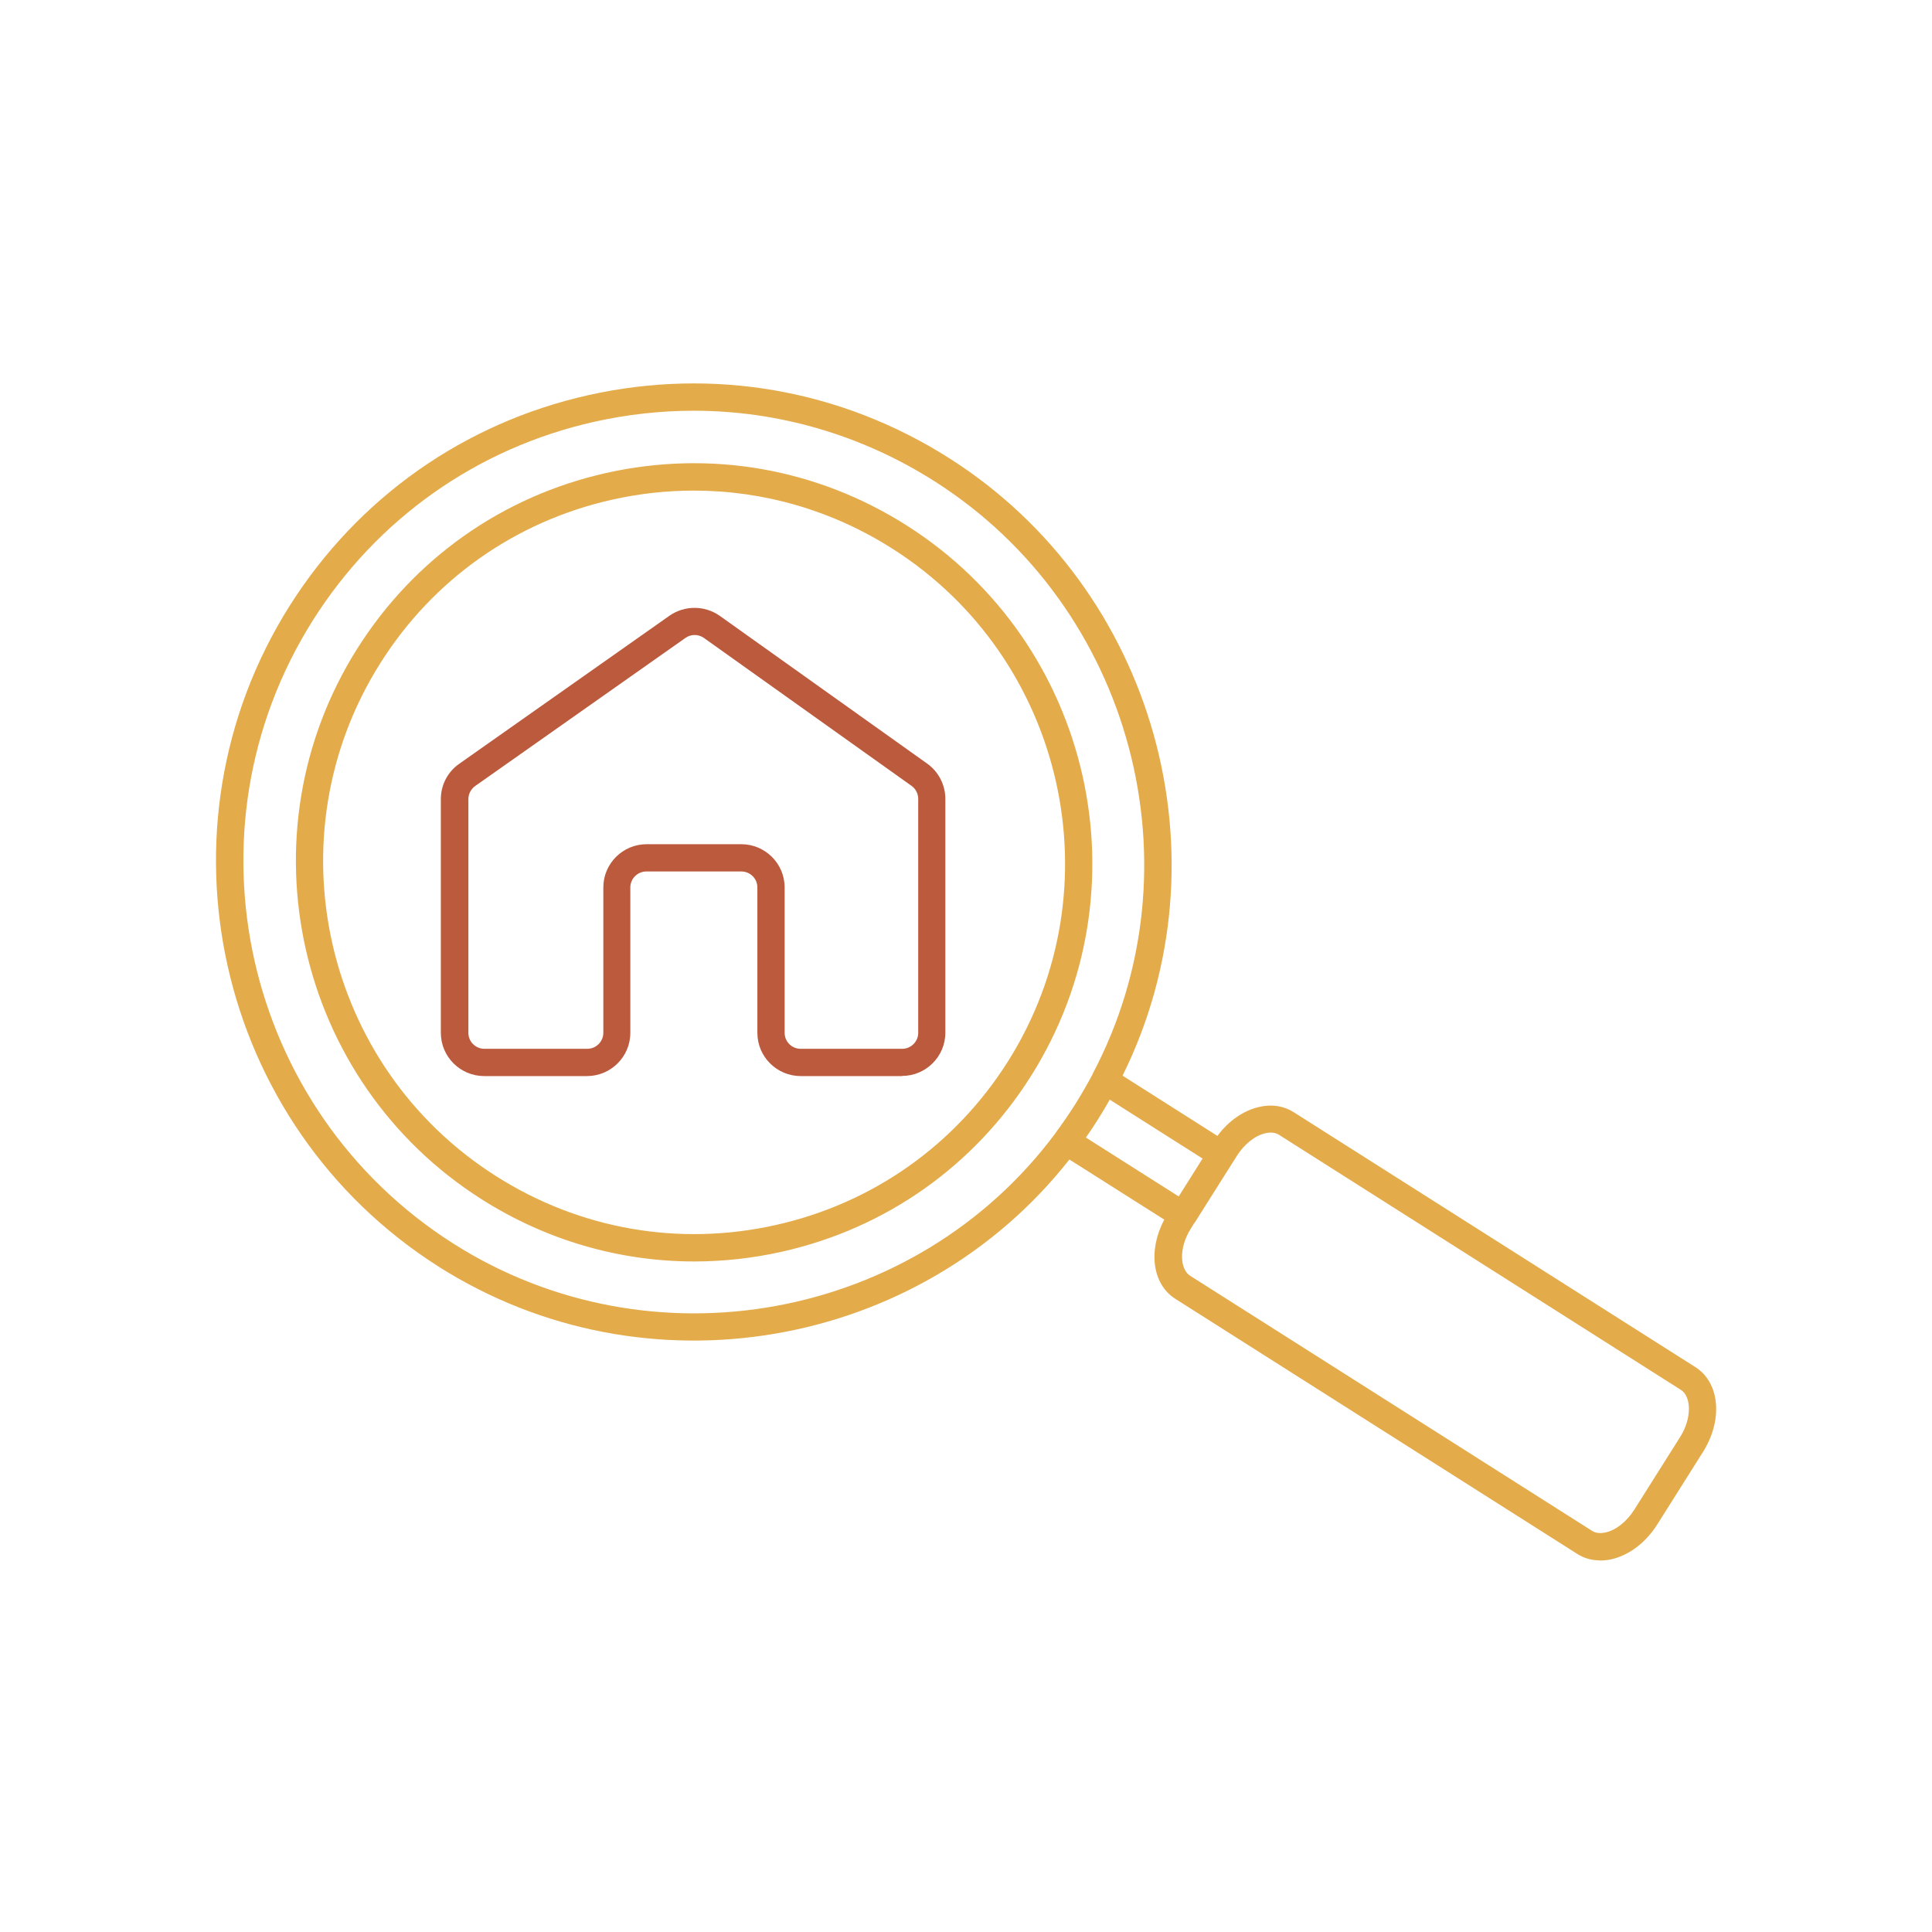 <?xml version="1.0" encoding="UTF-8"?> <svg xmlns="http://www.w3.org/2000/svg" id="Icons_1-36" data-name="Icons 1-36" viewBox="0 0 141.73 141.73"><defs><style> .cls-1 { fill: #e3ab4a; } .cls-2 { fill: #bc5a3d; } </style></defs><path class="cls-1" d="M117.38,114.47c-.61,0-1.18-.16-1.68-.48l-29.48-18.71c-1.69-1.07-2.01-3.55-.81-5.81l-6.96-4.41c-11,13.98-31.13,17.47-46.27,7.86-16.35-10.38-21.25-32.12-10.93-48.48,5-7.91,12.77-13.4,21.9-15.45,9.15-2.05,18.55-.42,26.48,4.62,15.14,9.61,20.62,29.35,12.72,45.3l6.96,4.42c.82-1.11,1.92-1.87,3.08-2.13.92-.21,1.79-.07,2.5.38l29.48,18.71c1.8,1.14,2.04,3.88.55,6.24l-3.35,5.31c-.84,1.33-2.07,2.26-3.37,2.55-.28.06-.56.09-.83.09ZM87.63,89.69l-.26.42c-.94,1.48-.79,3.03-.06,3.48l29.48,18.71c.33.21.72.18.99.12.77-.17,1.56-.8,2.11-1.67l3.35-5.31c.94-1.48.79-3.03.07-3.48l-29.48-18.71c-.33-.21-.72-.18-.99-.12-.77.17-1.56.8-2.11,1.67l-.26.42s-.02.03-.03.04l-2.79,4.42s0,0,0,0c0,0,0,0,0,0ZM50.9,30.13c-2.43,0-4.87.27-7.3.81-8.6,1.93-15.94,7.11-20.65,14.57-9.73,15.42-5.11,35.93,10.31,45.72,14.52,9.22,33.92,5.66,44.16-8.09,0,0,0,0,0-.01.51-.69,1-1.4,1.45-2.11.45-.72.88-1.46,1.28-2.21,0,0,0-.01,0-.02,8.02-15.17,2.92-34.27-11.6-43.49-5.37-3.41-11.46-5.17-17.67-5.17ZM79.66,83.45l6.81,4.32,1.75-2.78-6.81-4.32c-.27.48-.55.95-.84,1.41-.29.46-.59.92-.91,1.37ZM50.93,92.54c-5.48,0-10.86-1.55-15.61-4.57-13.62-8.65-17.71-26.77-9.11-40.39,4.16-6.59,10.64-11.17,18.25-12.88,7.62-1.71,15.45-.35,22.06,3.85h0c13.62,8.65,17.71,26.77,9.11,40.39-4.16,6.59-10.64,11.17-18.25,12.88-2.14.48-4.3.72-6.45.72ZM50.9,35.99c-2,0-4.01.22-6.01.67-7.08,1.59-13.12,5.85-16.99,11.99-8.01,12.69-4.21,29.58,8.49,37.63,6.15,3.91,13.45,5.18,20.55,3.58,7.08-1.59,13.12-5.85,17-11.99,8.01-12.69,4.2-29.58-8.49-37.63h0c-4.42-2.81-9.44-4.25-14.54-4.25Z"></path><path class="cls-2" d="M66.18,78.94h-7.44c-1.75,0-3.18-1.42-3.18-3.17v-10.67c0-.65-.53-1.17-1.18-1.17h-6.96c-.65,0-1.18.53-1.18,1.17v10.67c0,1.75-1.43,3.17-3.18,3.17h-7.54c-1.75,0-3.18-1.42-3.18-3.17v-17.15c0-1.03.5-2,1.35-2.59l15.42-10.86c1.1-.77,2.58-.77,3.68,0l15.23,10.85c.83.59,1.33,1.56,1.33,2.58v17.16c0,1.75-1.43,3.17-3.18,3.17ZM47.42,61.93h6.96c1.75,0,3.18,1.42,3.18,3.17v10.67c0,.65.53,1.17,1.18,1.17h7.44c.65,0,1.18-.53,1.18-1.17v-17.16c0-.38-.18-.74-.49-.96l-15.23-10.85c-.41-.29-.96-.29-1.36,0l-15.42,10.86c-.31.22-.5.58-.5.96v17.15c0,.65.53,1.17,1.18,1.17h7.54c.65,0,1.18-.53,1.18-1.17v-10.67c0-1.75,1.43-3.17,3.18-3.17Z"></path></svg> 